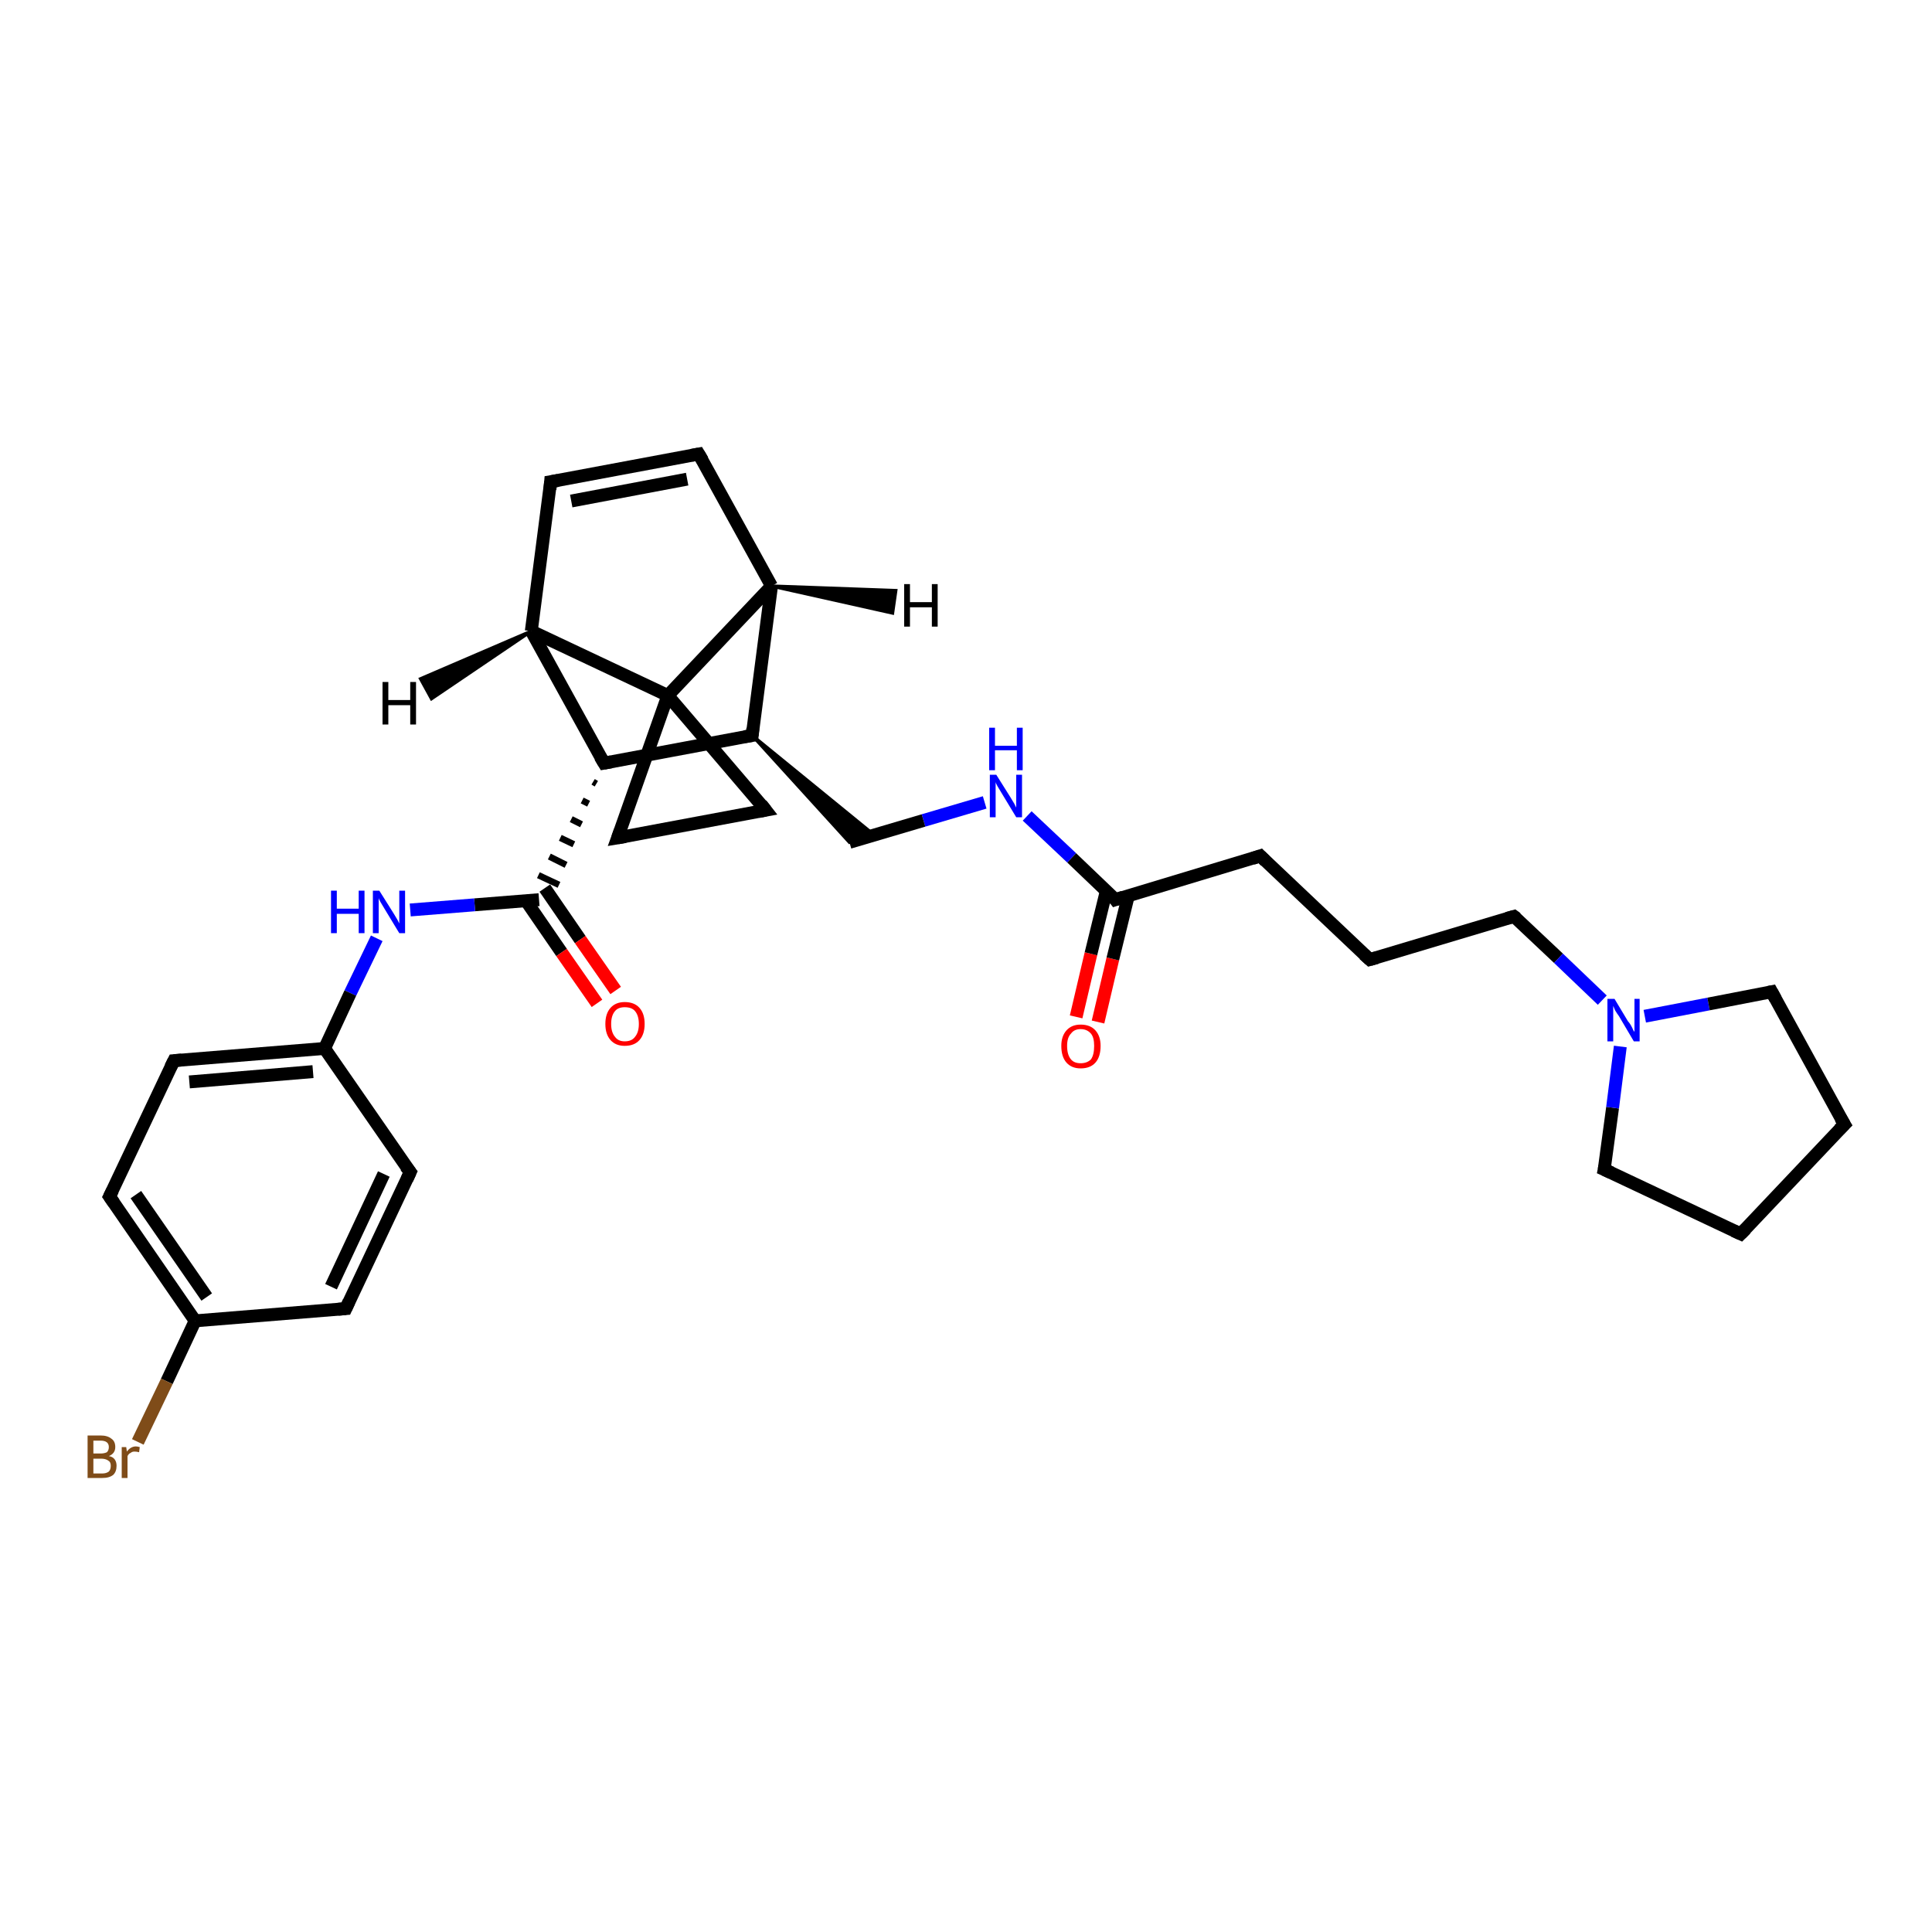 <?xml version='1.0' encoding='iso-8859-1'?>
<svg version='1.1' baseProfile='full'
              xmlns='http://www.w3.org/2000/svg'
                      xmlns:rdkit='http://www.rdkit.org/xml'
                      xmlns:xlink='http://www.w3.org/1999/xlink'
                  xml:space='preserve'
width='300px' height='300px' viewBox='0 0 300 300'>
<!-- END OF HEADER -->
<rect style='opacity:1.0;fill:#FFFFFF;stroke:none' width='300.0' height='300.0' x='0.0' y='0.0'> </rect>
<path class='bond-0 atom-0 atom-1' d='M 167.1,157.9 L 169.4,148.1' style='fill:none;fill-rule:evenodd;stroke:#FF0000;stroke-width:2.0px;stroke-linecap:butt;stroke-linejoin:miter;stroke-opacity:1' />
<path class='bond-0 atom-0 atom-1' d='M 169.4,148.1 L 171.8,138.3' style='fill:none;fill-rule:evenodd;stroke:#000000;stroke-width:2.0px;stroke-linecap:butt;stroke-linejoin:miter;stroke-opacity:1' />
<path class='bond-0 atom-0 atom-1' d='M 170.5,158.7 L 172.8,148.9' style='fill:none;fill-rule:evenodd;stroke:#FF0000;stroke-width:2.0px;stroke-linecap:butt;stroke-linejoin:miter;stroke-opacity:1' />
<path class='bond-0 atom-0 atom-1' d='M 172.8,148.9 L 175.2,139.1' style='fill:none;fill-rule:evenodd;stroke:#000000;stroke-width:2.0px;stroke-linecap:butt;stroke-linejoin:miter;stroke-opacity:1' />
<path class='bond-1 atom-1 atom-2' d='M 173.2,139.7 L 195.7,132.9' style='fill:none;fill-rule:evenodd;stroke:#000000;stroke-width:2.0px;stroke-linecap:butt;stroke-linejoin:miter;stroke-opacity:1' />
<path class='bond-2 atom-2 atom-3' d='M 195.7,132.9 L 212.7,149.0' style='fill:none;fill-rule:evenodd;stroke:#000000;stroke-width:2.0px;stroke-linecap:butt;stroke-linejoin:miter;stroke-opacity:1' />
<path class='bond-3 atom-3 atom-4' d='M 212.7,149.0 L 235.1,142.3' style='fill:none;fill-rule:evenodd;stroke:#000000;stroke-width:2.0px;stroke-linecap:butt;stroke-linejoin:miter;stroke-opacity:1' />
<path class='bond-4 atom-4 atom-5' d='M 235.1,142.3 L 242.0,148.8' style='fill:none;fill-rule:evenodd;stroke:#000000;stroke-width:2.0px;stroke-linecap:butt;stroke-linejoin:miter;stroke-opacity:1' />
<path class='bond-4 atom-4 atom-5' d='M 242.0,148.8 L 248.8,155.3' style='fill:none;fill-rule:evenodd;stroke:#0000FF;stroke-width:2.0px;stroke-linecap:butt;stroke-linejoin:miter;stroke-opacity:1' />
<path class='bond-5 atom-5 atom-6' d='M 255.4,157.8 L 265.3,155.9' style='fill:none;fill-rule:evenodd;stroke:#0000FF;stroke-width:2.0px;stroke-linecap:butt;stroke-linejoin:miter;stroke-opacity:1' />
<path class='bond-5 atom-5 atom-6' d='M 265.3,155.9 L 275.1,154.0' style='fill:none;fill-rule:evenodd;stroke:#000000;stroke-width:2.0px;stroke-linecap:butt;stroke-linejoin:miter;stroke-opacity:1' />
<path class='bond-6 atom-6 atom-7' d='M 275.1,154.0 L 286.4,174.6' style='fill:none;fill-rule:evenodd;stroke:#000000;stroke-width:2.0px;stroke-linecap:butt;stroke-linejoin:miter;stroke-opacity:1' />
<path class='bond-7 atom-7 atom-8' d='M 286.4,174.6 L 270.3,191.6' style='fill:none;fill-rule:evenodd;stroke:#000000;stroke-width:2.0px;stroke-linecap:butt;stroke-linejoin:miter;stroke-opacity:1' />
<path class='bond-8 atom-8 atom-9' d='M 270.3,191.6 L 249.1,181.6' style='fill:none;fill-rule:evenodd;stroke:#000000;stroke-width:2.0px;stroke-linecap:butt;stroke-linejoin:miter;stroke-opacity:1' />
<path class='bond-9 atom-1 atom-10' d='M 173.2,139.7 L 166.4,133.2' style='fill:none;fill-rule:evenodd;stroke:#000000;stroke-width:2.0px;stroke-linecap:butt;stroke-linejoin:miter;stroke-opacity:1' />
<path class='bond-9 atom-1 atom-10' d='M 166.4,133.2 L 159.5,126.7' style='fill:none;fill-rule:evenodd;stroke:#0000FF;stroke-width:2.0px;stroke-linecap:butt;stroke-linejoin:miter;stroke-opacity:1' />
<path class='bond-10 atom-10 atom-11' d='M 152.9,124.6 L 143.4,127.4' style='fill:none;fill-rule:evenodd;stroke:#0000FF;stroke-width:2.0px;stroke-linecap:butt;stroke-linejoin:miter;stroke-opacity:1' />
<path class='bond-10 atom-10 atom-11' d='M 143.4,127.4 L 131.9,130.8' style='fill:none;fill-rule:evenodd;stroke:#000000;stroke-width:2.0px;stroke-linecap:butt;stroke-linejoin:miter;stroke-opacity:1' />
<path class='bond-11 atom-12 atom-11' d='M 116.8,114.2 L 135.8,129.7 L 131.9,130.8 Z' style='fill:#000000;fill-rule:evenodd;fill-opacity:1;stroke:#000000;stroke-width:0.5px;stroke-linecap:butt;stroke-linejoin:miter;stroke-opacity:1;' />
<path class='bond-12 atom-12 atom-13' d='M 116.8,114.2 L 93.8,118.5' style='fill:none;fill-rule:evenodd;stroke:#000000;stroke-width:2.0px;stroke-linecap:butt;stroke-linejoin:miter;stroke-opacity:1' />
<path class='bond-13 atom-13 atom-14' d='M 92.1,121.4 L 92.6,121.7' style='fill:none;fill-rule:evenodd;stroke:#000000;stroke-width:1.0px;stroke-linecap:butt;stroke-linejoin:miter;stroke-opacity:1' />
<path class='bond-13 atom-13 atom-14' d='M 90.4,124.3 L 91.4,124.8' style='fill:none;fill-rule:evenodd;stroke:#000000;stroke-width:1.0px;stroke-linecap:butt;stroke-linejoin:miter;stroke-opacity:1' />
<path class='bond-13 atom-13 atom-14' d='M 88.7,127.2 L 90.3,128.0' style='fill:none;fill-rule:evenodd;stroke:#000000;stroke-width:1.0px;stroke-linecap:butt;stroke-linejoin:miter;stroke-opacity:1' />
<path class='bond-13 atom-13 atom-14' d='M 87.0,130.1 L 89.1,131.1' style='fill:none;fill-rule:evenodd;stroke:#000000;stroke-width:1.0px;stroke-linecap:butt;stroke-linejoin:miter;stroke-opacity:1' />
<path class='bond-13 atom-13 atom-14' d='M 85.3,133.0 L 87.9,134.3' style='fill:none;fill-rule:evenodd;stroke:#000000;stroke-width:1.0px;stroke-linecap:butt;stroke-linejoin:miter;stroke-opacity:1' />
<path class='bond-13 atom-13 atom-14' d='M 83.6,135.9 L 86.8,137.4' style='fill:none;fill-rule:evenodd;stroke:#000000;stroke-width:1.0px;stroke-linecap:butt;stroke-linejoin:miter;stroke-opacity:1' />
<path class='bond-14 atom-14 atom-15' d='M 81.7,139.9 L 87.2,147.9' style='fill:none;fill-rule:evenodd;stroke:#000000;stroke-width:2.0px;stroke-linecap:butt;stroke-linejoin:miter;stroke-opacity:1' />
<path class='bond-14 atom-14 atom-15' d='M 87.2,147.9 L 92.7,155.8' style='fill:none;fill-rule:evenodd;stroke:#FF0000;stroke-width:2.0px;stroke-linecap:butt;stroke-linejoin:miter;stroke-opacity:1' />
<path class='bond-14 atom-14 atom-15' d='M 84.6,137.9 L 90.1,145.9' style='fill:none;fill-rule:evenodd;stroke:#000000;stroke-width:2.0px;stroke-linecap:butt;stroke-linejoin:miter;stroke-opacity:1' />
<path class='bond-14 atom-14 atom-15' d='M 90.1,145.9 L 95.6,153.8' style='fill:none;fill-rule:evenodd;stroke:#FF0000;stroke-width:2.0px;stroke-linecap:butt;stroke-linejoin:miter;stroke-opacity:1' />
<path class='bond-15 atom-14 atom-16' d='M 83.7,139.7 L 73.7,140.5' style='fill:none;fill-rule:evenodd;stroke:#000000;stroke-width:2.0px;stroke-linecap:butt;stroke-linejoin:miter;stroke-opacity:1' />
<path class='bond-15 atom-14 atom-16' d='M 73.7,140.5 L 63.7,141.3' style='fill:none;fill-rule:evenodd;stroke:#0000FF;stroke-width:2.0px;stroke-linecap:butt;stroke-linejoin:miter;stroke-opacity:1' />
<path class='bond-16 atom-16 atom-17' d='M 58.5,145.7 L 54.4,154.2' style='fill:none;fill-rule:evenodd;stroke:#0000FF;stroke-width:2.0px;stroke-linecap:butt;stroke-linejoin:miter;stroke-opacity:1' />
<path class='bond-16 atom-16 atom-17' d='M 54.4,154.2 L 50.4,162.8' style='fill:none;fill-rule:evenodd;stroke:#000000;stroke-width:2.0px;stroke-linecap:butt;stroke-linejoin:miter;stroke-opacity:1' />
<path class='bond-17 atom-17 atom-18' d='M 50.4,162.8 L 27.0,164.7' style='fill:none;fill-rule:evenodd;stroke:#000000;stroke-width:2.0px;stroke-linecap:butt;stroke-linejoin:miter;stroke-opacity:1' />
<path class='bond-17 atom-17 atom-18' d='M 48.6,166.4 L 29.4,168.0' style='fill:none;fill-rule:evenodd;stroke:#000000;stroke-width:2.0px;stroke-linecap:butt;stroke-linejoin:miter;stroke-opacity:1' />
<path class='bond-18 atom-18 atom-19' d='M 27.0,164.7 L 17.0,185.8' style='fill:none;fill-rule:evenodd;stroke:#000000;stroke-width:2.0px;stroke-linecap:butt;stroke-linejoin:miter;stroke-opacity:1' />
<path class='bond-19 atom-19 atom-20' d='M 17.0,185.8 L 30.3,205.1' style='fill:none;fill-rule:evenodd;stroke:#000000;stroke-width:2.0px;stroke-linecap:butt;stroke-linejoin:miter;stroke-opacity:1' />
<path class='bond-19 atom-19 atom-20' d='M 21.1,185.5 L 32.1,201.4' style='fill:none;fill-rule:evenodd;stroke:#000000;stroke-width:2.0px;stroke-linecap:butt;stroke-linejoin:miter;stroke-opacity:1' />
<path class='bond-20 atom-20 atom-21' d='M 30.3,205.1 L 25.9,214.5' style='fill:none;fill-rule:evenodd;stroke:#000000;stroke-width:2.0px;stroke-linecap:butt;stroke-linejoin:miter;stroke-opacity:1' />
<path class='bond-20 atom-20 atom-21' d='M 25.9,214.5 L 21.4,223.9' style='fill:none;fill-rule:evenodd;stroke:#7F4C19;stroke-width:2.0px;stroke-linecap:butt;stroke-linejoin:miter;stroke-opacity:1' />
<path class='bond-21 atom-20 atom-22' d='M 30.3,205.1 L 53.7,203.2' style='fill:none;fill-rule:evenodd;stroke:#000000;stroke-width:2.0px;stroke-linecap:butt;stroke-linejoin:miter;stroke-opacity:1' />
<path class='bond-22 atom-22 atom-23' d='M 53.7,203.2 L 63.7,182.0' style='fill:none;fill-rule:evenodd;stroke:#000000;stroke-width:2.0px;stroke-linecap:butt;stroke-linejoin:miter;stroke-opacity:1' />
<path class='bond-22 atom-22 atom-23' d='M 51.4,199.8 L 59.6,182.3' style='fill:none;fill-rule:evenodd;stroke:#000000;stroke-width:2.0px;stroke-linecap:butt;stroke-linejoin:miter;stroke-opacity:1' />
<path class='bond-23 atom-13 atom-24' d='M 93.8,118.5 L 82.5,98.0' style='fill:none;fill-rule:evenodd;stroke:#000000;stroke-width:2.0px;stroke-linecap:butt;stroke-linejoin:miter;stroke-opacity:1' />
<path class='bond-24 atom-24 atom-25' d='M 82.5,98.0 L 85.5,74.8' style='fill:none;fill-rule:evenodd;stroke:#000000;stroke-width:2.0px;stroke-linecap:butt;stroke-linejoin:miter;stroke-opacity:1' />
<path class='bond-25 atom-25 atom-26' d='M 85.5,74.8 L 108.5,70.5' style='fill:none;fill-rule:evenodd;stroke:#000000;stroke-width:2.0px;stroke-linecap:butt;stroke-linejoin:miter;stroke-opacity:1' />
<path class='bond-25 atom-25 atom-26' d='M 88.7,77.8 L 106.7,74.4' style='fill:none;fill-rule:evenodd;stroke:#000000;stroke-width:2.0px;stroke-linecap:butt;stroke-linejoin:miter;stroke-opacity:1' />
<path class='bond-26 atom-26 atom-27' d='M 108.5,70.5 L 119.8,91.0' style='fill:none;fill-rule:evenodd;stroke:#000000;stroke-width:2.0px;stroke-linecap:butt;stroke-linejoin:miter;stroke-opacity:1' />
<path class='bond-27 atom-27 atom-28' d='M 119.8,91.0 L 103.7,108.0' style='fill:none;fill-rule:evenodd;stroke:#000000;stroke-width:2.0px;stroke-linecap:butt;stroke-linejoin:miter;stroke-opacity:1' />
<path class='bond-28 atom-28 atom-29' d='M 103.7,108.0 L 118.9,125.8' style='fill:none;fill-rule:evenodd;stroke:#000000;stroke-width:2.0px;stroke-linecap:butt;stroke-linejoin:miter;stroke-opacity:1' />
<path class='bond-29 atom-29 atom-30' d='M 118.9,125.8 L 95.9,130.1' style='fill:none;fill-rule:evenodd;stroke:#000000;stroke-width:2.0px;stroke-linecap:butt;stroke-linejoin:miter;stroke-opacity:1' />
<path class='bond-30 atom-9 atom-5' d='M 249.1,181.6 L 250.4,172.0' style='fill:none;fill-rule:evenodd;stroke:#000000;stroke-width:2.0px;stroke-linecap:butt;stroke-linejoin:miter;stroke-opacity:1' />
<path class='bond-30 atom-9 atom-5' d='M 250.4,172.0 L 251.6,162.5' style='fill:none;fill-rule:evenodd;stroke:#0000FF;stroke-width:2.0px;stroke-linecap:butt;stroke-linejoin:miter;stroke-opacity:1' />
<path class='bond-31 atom-27 atom-12' d='M 119.8,91.0 L 116.8,114.2' style='fill:none;fill-rule:evenodd;stroke:#000000;stroke-width:2.0px;stroke-linecap:butt;stroke-linejoin:miter;stroke-opacity:1' />
<path class='bond-32 atom-30 atom-28' d='M 95.9,130.1 L 103.7,108.0' style='fill:none;fill-rule:evenodd;stroke:#000000;stroke-width:2.0px;stroke-linecap:butt;stroke-linejoin:miter;stroke-opacity:1' />
<path class='bond-33 atom-23 atom-17' d='M 63.7,182.0 L 50.4,162.8' style='fill:none;fill-rule:evenodd;stroke:#000000;stroke-width:2.0px;stroke-linecap:butt;stroke-linejoin:miter;stroke-opacity:1' />
<path class='bond-34 atom-28 atom-24' d='M 103.7,108.0 L 82.5,98.0' style='fill:none;fill-rule:evenodd;stroke:#000000;stroke-width:2.0px;stroke-linecap:butt;stroke-linejoin:miter;stroke-opacity:1' />
<path class='bond-35 atom-24 atom-31' d='M 82.5,98.0 L 67.0,108.5 L 65.3,105.4 Z' style='fill:#000000;fill-rule:evenodd;fill-opacity:1;stroke:#000000;stroke-width:0.5px;stroke-linecap:butt;stroke-linejoin:miter;stroke-opacity:1;' />
<path class='bond-36 atom-27 atom-32' d='M 119.8,91.0 L 139.1,91.7 L 138.6,95.2 Z' style='fill:#000000;fill-rule:evenodd;fill-opacity:1;stroke:#000000;stroke-width:0.5px;stroke-linecap:butt;stroke-linejoin:miter;stroke-opacity:1;' />
<path d='M 174.4,139.3 L 173.2,139.7 L 172.9,139.3' style='fill:none;stroke:#000000;stroke-width:2.0px;stroke-linecap:butt;stroke-linejoin:miter;stroke-opacity:1;' />
<path d='M 194.5,133.3 L 195.7,132.9 L 196.5,133.7' style='fill:none;stroke:#000000;stroke-width:2.0px;stroke-linecap:butt;stroke-linejoin:miter;stroke-opacity:1;' />
<path d='M 211.8,148.2 L 212.7,149.0 L 213.8,148.7' style='fill:none;stroke:#000000;stroke-width:2.0px;stroke-linecap:butt;stroke-linejoin:miter;stroke-opacity:1;' />
<path d='M 234.0,142.6 L 235.1,142.3 L 235.5,142.6' style='fill:none;stroke:#000000;stroke-width:2.0px;stroke-linecap:butt;stroke-linejoin:miter;stroke-opacity:1;' />
<path d='M 274.6,154.1 L 275.1,154.0 L 275.7,155.1' style='fill:none;stroke:#000000;stroke-width:2.0px;stroke-linecap:butt;stroke-linejoin:miter;stroke-opacity:1;' />
<path d='M 285.8,173.6 L 286.4,174.6 L 285.6,175.4' style='fill:none;stroke:#000000;stroke-width:2.0px;stroke-linecap:butt;stroke-linejoin:miter;stroke-opacity:1;' />
<path d='M 271.1,190.8 L 270.3,191.6 L 269.2,191.1' style='fill:none;stroke:#000000;stroke-width:2.0px;stroke-linecap:butt;stroke-linejoin:miter;stroke-opacity:1;' />
<path d='M 250.2,182.1 L 249.1,181.6 L 249.2,181.1' style='fill:none;stroke:#000000;stroke-width:2.0px;stroke-linecap:butt;stroke-linejoin:miter;stroke-opacity:1;' />
<path d='M 115.6,114.4 L 116.8,114.2 L 116.9,113.1' style='fill:none;stroke:#000000;stroke-width:2.0px;stroke-linecap:butt;stroke-linejoin:miter;stroke-opacity:1;' />
<path d='M 94.9,118.3 L 93.8,118.5 L 93.2,117.5' style='fill:none;stroke:#000000;stroke-width:2.0px;stroke-linecap:butt;stroke-linejoin:miter;stroke-opacity:1;' />
<path d='M 28.2,164.6 L 27.0,164.7 L 26.5,165.7' style='fill:none;stroke:#000000;stroke-width:2.0px;stroke-linecap:butt;stroke-linejoin:miter;stroke-opacity:1;' />
<path d='M 17.5,184.8 L 17.0,185.8 L 17.7,186.8' style='fill:none;stroke:#000000;stroke-width:2.0px;stroke-linecap:butt;stroke-linejoin:miter;stroke-opacity:1;' />
<path d='M 52.5,203.3 L 53.7,203.2 L 54.2,202.1' style='fill:none;stroke:#000000;stroke-width:2.0px;stroke-linecap:butt;stroke-linejoin:miter;stroke-opacity:1;' />
<path d='M 63.2,183.1 L 63.7,182.0 L 63.0,181.1' style='fill:none;stroke:#000000;stroke-width:2.0px;stroke-linecap:butt;stroke-linejoin:miter;stroke-opacity:1;' />
<path d='M 85.4,76.0 L 85.5,74.8 L 86.7,74.6' style='fill:none;stroke:#000000;stroke-width:2.0px;stroke-linecap:butt;stroke-linejoin:miter;stroke-opacity:1;' />
<path d='M 107.4,70.7 L 108.5,70.5 L 109.1,71.5' style='fill:none;stroke:#000000;stroke-width:2.0px;stroke-linecap:butt;stroke-linejoin:miter;stroke-opacity:1;' />
<path d='M 118.2,124.9 L 118.9,125.8 L 117.8,126.0' style='fill:none;stroke:#000000;stroke-width:2.0px;stroke-linecap:butt;stroke-linejoin:miter;stroke-opacity:1;' />
<path d='M 97.1,129.9 L 95.9,130.1 L 96.3,129.0' style='fill:none;stroke:#000000;stroke-width:2.0px;stroke-linecap:butt;stroke-linejoin:miter;stroke-opacity:1;' />
<path class='atom-0' d='M 164.8 162.4
Q 164.8 160.9, 165.6 160.0
Q 166.4 159.1, 167.8 159.1
Q 169.3 159.1, 170.1 160.0
Q 170.9 160.9, 170.9 162.4
Q 170.9 164.1, 170.1 165.0
Q 169.3 165.9, 167.8 165.9
Q 166.4 165.9, 165.6 165.0
Q 164.8 164.1, 164.8 162.4
M 167.8 165.1
Q 168.8 165.1, 169.4 164.5
Q 169.9 163.8, 169.9 162.4
Q 169.9 161.1, 169.4 160.5
Q 168.8 159.8, 167.8 159.8
Q 166.8 159.8, 166.3 160.5
Q 165.7 161.1, 165.7 162.4
Q 165.7 163.8, 166.3 164.5
Q 166.8 165.1, 167.8 165.1
' fill='#FF0000'/>
<path class='atom-5' d='M 250.7 155.1
L 252.8 158.6
Q 253.1 158.9, 253.4 159.5
Q 253.7 160.2, 253.8 160.2
L 253.8 155.1
L 254.6 155.1
L 254.6 161.7
L 253.7 161.7
L 251.4 157.8
Q 251.1 157.4, 250.8 156.9
Q 250.6 156.4, 250.5 156.2
L 250.5 161.7
L 249.6 161.7
L 249.6 155.1
L 250.7 155.1
' fill='#0000FF'/>
<path class='atom-10' d='M 154.7 120.3
L 156.9 123.8
Q 157.1 124.1, 157.5 124.8
Q 157.8 125.4, 157.8 125.4
L 157.8 120.3
L 158.7 120.3
L 158.7 126.9
L 157.8 126.9
L 155.5 123.1
Q 155.2 122.6, 154.9 122.1
Q 154.6 121.6, 154.6 121.4
L 154.6 126.9
L 153.7 126.9
L 153.7 120.3
L 154.7 120.3
' fill='#0000FF'/>
<path class='atom-10' d='M 153.6 113.0
L 154.5 113.0
L 154.5 115.8
L 157.9 115.8
L 157.9 113.0
L 158.8 113.0
L 158.8 119.6
L 157.9 119.6
L 157.9 116.5
L 154.5 116.5
L 154.5 119.6
L 153.6 119.6
L 153.6 113.0
' fill='#0000FF'/>
<path class='atom-15' d='M 94.0 159.0
Q 94.0 157.4, 94.8 156.5
Q 95.6 155.6, 97.0 155.6
Q 98.5 155.6, 99.3 156.5
Q 100.1 157.4, 100.1 159.0
Q 100.1 160.6, 99.3 161.5
Q 98.5 162.4, 97.0 162.4
Q 95.6 162.4, 94.8 161.5
Q 94.0 160.6, 94.0 159.0
M 97.0 161.7
Q 98.1 161.7, 98.6 161.0
Q 99.2 160.3, 99.2 159.0
Q 99.2 157.7, 98.6 157.0
Q 98.1 156.4, 97.0 156.4
Q 96.0 156.4, 95.5 157.0
Q 94.9 157.7, 94.9 159.0
Q 94.9 160.3, 95.5 161.0
Q 96.0 161.7, 97.0 161.7
' fill='#FF0000'/>
<path class='atom-16' d='M 51.4 138.3
L 52.3 138.3
L 52.3 141.1
L 55.7 141.1
L 55.7 138.3
L 56.6 138.3
L 56.6 144.9
L 55.7 144.9
L 55.7 141.9
L 52.3 141.9
L 52.3 144.9
L 51.4 144.9
L 51.4 138.3
' fill='#0000FF'/>
<path class='atom-16' d='M 58.9 138.3
L 61.1 141.8
Q 61.3 142.1, 61.7 142.8
Q 62.0 143.4, 62.0 143.4
L 62.0 138.3
L 62.9 138.3
L 62.9 144.9
L 62.0 144.9
L 59.7 141.1
Q 59.4 140.6, 59.1 140.1
Q 58.8 139.6, 58.8 139.4
L 58.8 144.9
L 57.9 144.9
L 57.9 138.3
L 58.9 138.3
' fill='#0000FF'/>
<path class='atom-21' d='M 16.9 226.1
Q 17.5 226.2, 17.8 226.6
Q 18.1 227.0, 18.1 227.6
Q 18.1 228.5, 17.6 229.0
Q 17.0 229.5, 15.9 229.5
L 13.6 229.5
L 13.6 222.9
L 15.6 222.9
Q 16.7 222.9, 17.3 223.4
Q 17.9 223.8, 17.9 224.7
Q 17.9 225.7, 16.9 226.1
M 14.5 223.7
L 14.5 225.7
L 15.6 225.7
Q 16.2 225.7, 16.6 225.5
Q 16.9 225.2, 16.9 224.7
Q 16.9 223.7, 15.6 223.7
L 14.5 223.7
M 15.9 228.8
Q 16.5 228.8, 16.9 228.5
Q 17.2 228.2, 17.2 227.6
Q 17.2 227.0, 16.8 226.8
Q 16.4 226.5, 15.7 226.5
L 14.5 226.5
L 14.5 228.8
L 15.9 228.8
' fill='#7F4C19'/>
<path class='atom-21' d='M 19.6 224.7
L 19.7 225.4
Q 20.3 224.6, 21.1 224.6
Q 21.3 224.6, 21.7 224.7
L 21.6 225.5
Q 21.2 225.4, 20.9 225.4
Q 20.5 225.4, 20.3 225.6
Q 20.0 225.7, 19.8 226.1
L 19.8 229.5
L 18.9 229.5
L 18.9 224.7
L 19.6 224.7
' fill='#7F4C19'/>
<path class='atom-31' d='M 59.4 105.9
L 60.3 105.9
L 60.3 108.7
L 63.7 108.7
L 63.7 105.9
L 64.6 105.9
L 64.6 112.5
L 63.7 112.5
L 63.7 109.5
L 60.3 109.5
L 60.3 112.5
L 59.4 112.5
L 59.4 105.9
' fill='#000000'/>
<path class='atom-32' d='M 140.4 90.7
L 141.3 90.7
L 141.3 93.5
L 144.7 93.5
L 144.7 90.7
L 145.6 90.7
L 145.6 97.3
L 144.7 97.3
L 144.7 94.3
L 141.3 94.3
L 141.3 97.3
L 140.4 97.3
L 140.4 90.7
' fill='#000000'/>
</svg>
